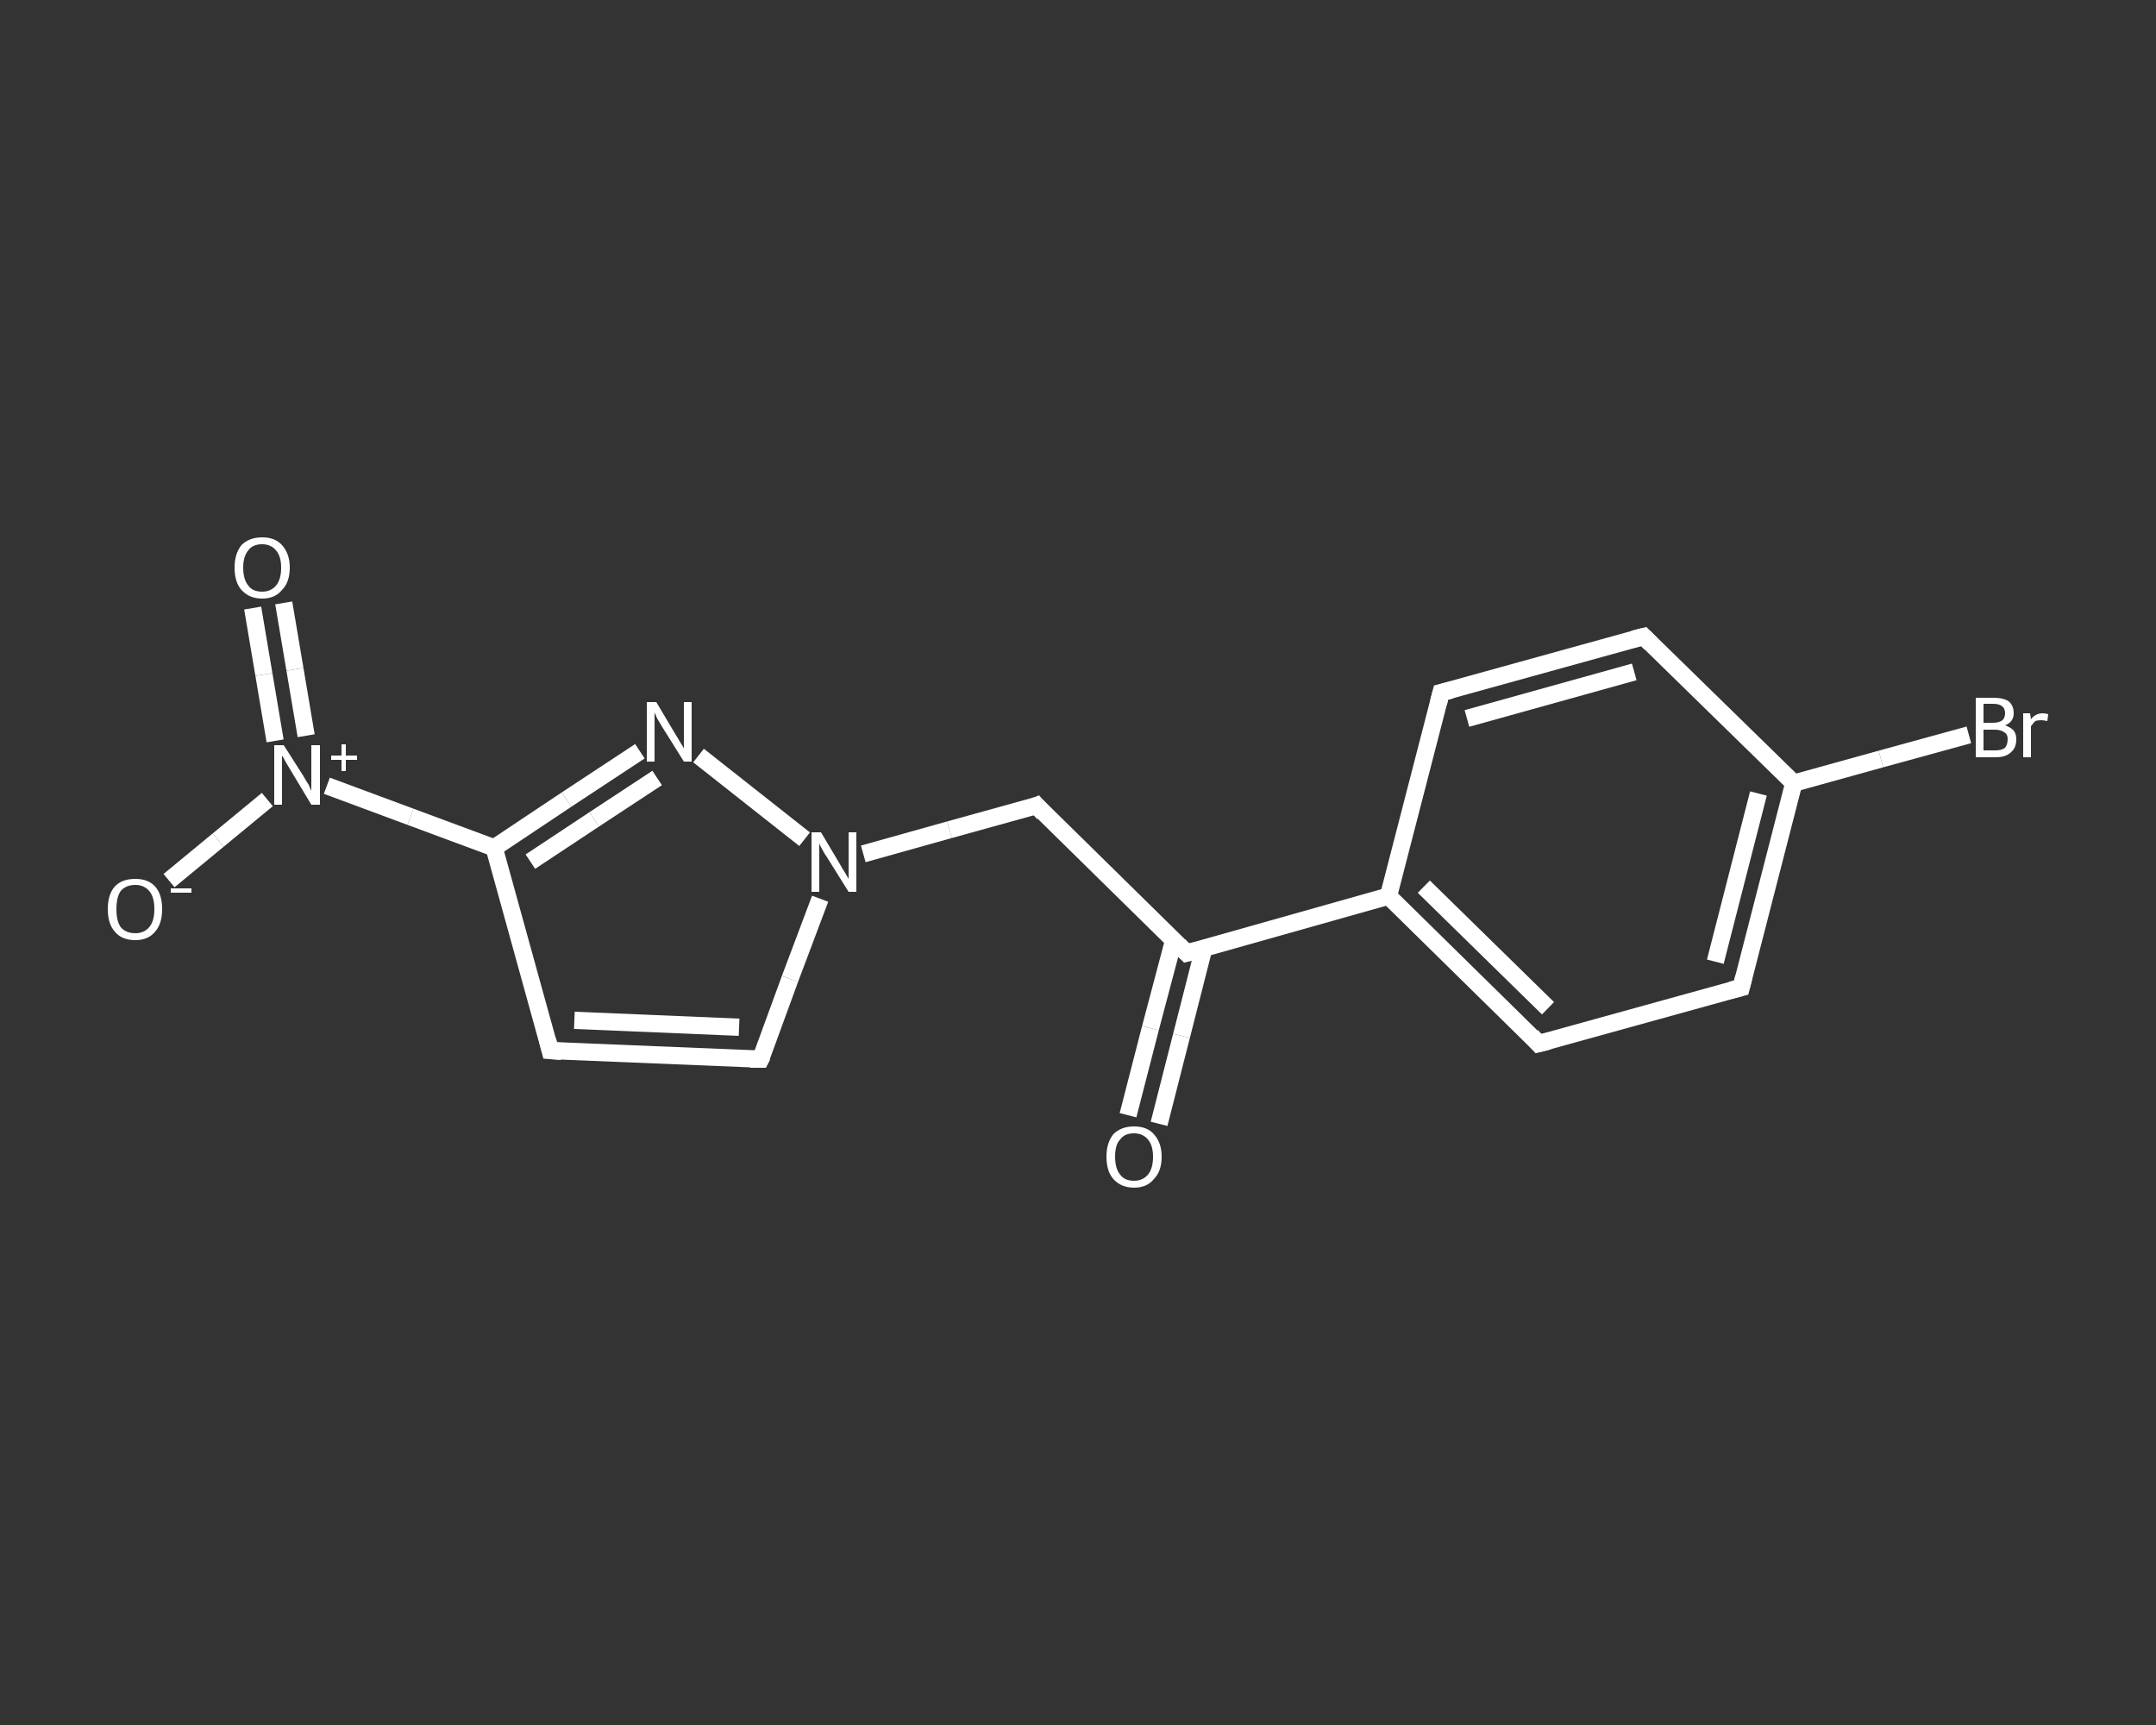 <?xml version='1.0' encoding='iso-8859-1'?>
<svg version='1.1' baseProfile='full'
              xmlns='http://www.w3.org/2000/svg'
                      xmlns:rdkit='http://www.rdkit.org/xml'
                      xmlns:xlink='http://www.w3.org/1999/xlink'
                  xml:space='preserve'
width='250px' height='200px' viewBox='0 0 250 200'>
<rect x="0" y="0" width="250" height="200" fill="#333333" stroke="none"/>
<!-- END OF HEADER -->
<rect style='opacity:1.0;fill:transparent;stroke:none' width='250.0' height='200.0' x='0.0' y='0.0'> </rect>
<path class='bond-0 atom-0 atom-1' d='M 130.8,129.3 L 133.4,119.2' style='fill:none;fill-rule:evenodd;stroke:#FFFFFF;stroke-width:2.0px;stroke-linecap:butt;stroke-linejoin:miter;stroke-opacity:1' />
<path class='bond-0 atom-0 atom-1' d='M 133.4,119.2 L 136.1,109.0' style='fill:none;fill-rule:evenodd;stroke:#FFFFFF;stroke-width:2.0px;stroke-linecap:butt;stroke-linejoin:miter;stroke-opacity:1' />
<path class='bond-0 atom-0 atom-1' d='M 134.4,130.3 L 137.0,120.1' style='fill:none;fill-rule:evenodd;stroke:#FFFFFF;stroke-width:2.0px;stroke-linecap:butt;stroke-linejoin:miter;stroke-opacity:1' />
<path class='bond-0 atom-0 atom-1' d='M 137.0,120.1 L 139.6,109.9' style='fill:none;fill-rule:evenodd;stroke:#FFFFFF;stroke-width:2.0px;stroke-linecap:butt;stroke-linejoin:miter;stroke-opacity:1' />
<path class='bond-1 atom-1 atom-2' d='M 137.6,110.5 L 120.2,93.4' style='fill:none;fill-rule:evenodd;stroke:#FFFFFF;stroke-width:2.0px;stroke-linecap:butt;stroke-linejoin:miter;stroke-opacity:1' />
<path class='bond-2 atom-2 atom-3' d='M 120.2,93.4 L 110.1,96.2' style='fill:none;fill-rule:evenodd;stroke:#FFFFFF;stroke-width:2.0px;stroke-linecap:butt;stroke-linejoin:miter;stroke-opacity:1' />
<path class='bond-2 atom-2 atom-3' d='M 110.1,96.2 L 100.1,99.0' style='fill:none;fill-rule:evenodd;stroke:#FFFFFF;stroke-width:2.0px;stroke-linecap:butt;stroke-linejoin:miter;stroke-opacity:1' />
<path class='bond-3 atom-3 atom-4' d='M 95.1,104.2 L 91.6,113.5' style='fill:none;fill-rule:evenodd;stroke:#FFFFFF;stroke-width:2.0px;stroke-linecap:butt;stroke-linejoin:miter;stroke-opacity:1' />
<path class='bond-3 atom-3 atom-4' d='M 91.6,113.5 L 88.2,122.8' style='fill:none;fill-rule:evenodd;stroke:#FFFFFF;stroke-width:2.0px;stroke-linecap:butt;stroke-linejoin:miter;stroke-opacity:1' />
<path class='bond-4 atom-4 atom-5' d='M 88.2,122.8 L 63.8,121.8' style='fill:none;fill-rule:evenodd;stroke:#FFFFFF;stroke-width:2.0px;stroke-linecap:butt;stroke-linejoin:miter;stroke-opacity:1' />
<path class='bond-4 atom-4 atom-5' d='M 85.7,119.1 L 66.6,118.3' style='fill:none;fill-rule:evenodd;stroke:#FFFFFF;stroke-width:2.0px;stroke-linecap:butt;stroke-linejoin:miter;stroke-opacity:1' />
<path class='bond-5 atom-5 atom-6' d='M 63.8,121.8 L 57.3,98.3' style='fill:none;fill-rule:evenodd;stroke:#FFFFFF;stroke-width:2.0px;stroke-linecap:butt;stroke-linejoin:miter;stroke-opacity:1' />
<path class='bond-6 atom-6 atom-7' d='M 57.3,98.3 L 47.6,94.7' style='fill:none;fill-rule:evenodd;stroke:#FFFFFF;stroke-width:2.0px;stroke-linecap:butt;stroke-linejoin:miter;stroke-opacity:1' />
<path class='bond-6 atom-6 atom-7' d='M 47.6,94.7 L 37.9,91.1' style='fill:none;fill-rule:evenodd;stroke:#FFFFFF;stroke-width:2.0px;stroke-linecap:butt;stroke-linejoin:miter;stroke-opacity:1' />
<path class='bond-7 atom-7 atom-8' d='M 35.5,85.3 L 34.2,77.6' style='fill:none;fill-rule:evenodd;stroke:#FFFFFF;stroke-width:2.0px;stroke-linecap:butt;stroke-linejoin:miter;stroke-opacity:1' />
<path class='bond-7 atom-7 atom-8' d='M 34.2,77.6 L 32.9,69.9' style='fill:none;fill-rule:evenodd;stroke:#FFFFFF;stroke-width:2.0px;stroke-linecap:butt;stroke-linejoin:miter;stroke-opacity:1' />
<path class='bond-7 atom-7 atom-8' d='M 31.9,85.9 L 30.6,78.2' style='fill:none;fill-rule:evenodd;stroke:#FFFFFF;stroke-width:2.0px;stroke-linecap:butt;stroke-linejoin:miter;stroke-opacity:1' />
<path class='bond-7 atom-7 atom-8' d='M 30.6,78.2 L 29.3,70.5' style='fill:none;fill-rule:evenodd;stroke:#FFFFFF;stroke-width:2.0px;stroke-linecap:butt;stroke-linejoin:miter;stroke-opacity:1' />
<path class='bond-8 atom-7 atom-9' d='M 31.0,92.7 L 25.3,97.4' style='fill:none;fill-rule:evenodd;stroke:#FFFFFF;stroke-width:2.0px;stroke-linecap:butt;stroke-linejoin:miter;stroke-opacity:1' />
<path class='bond-8 atom-7 atom-9' d='M 25.3,97.4 L 19.6,102.1' style='fill:none;fill-rule:evenodd;stroke:#FFFFFF;stroke-width:2.0px;stroke-linecap:butt;stroke-linejoin:miter;stroke-opacity:1' />
<path class='bond-9 atom-6 atom-10' d='M 57.3,98.3 L 65.7,92.7' style='fill:none;fill-rule:evenodd;stroke:#FFFFFF;stroke-width:2.0px;stroke-linecap:butt;stroke-linejoin:miter;stroke-opacity:1' />
<path class='bond-9 atom-6 atom-10' d='M 65.7,92.7 L 74.2,87.1' style='fill:none;fill-rule:evenodd;stroke:#FFFFFF;stroke-width:2.0px;stroke-linecap:butt;stroke-linejoin:miter;stroke-opacity:1' />
<path class='bond-9 atom-6 atom-10' d='M 61.5,99.9 L 68.9,95.0' style='fill:none;fill-rule:evenodd;stroke:#FFFFFF;stroke-width:2.0px;stroke-linecap:butt;stroke-linejoin:miter;stroke-opacity:1' />
<path class='bond-9 atom-6 atom-10' d='M 68.9,95.0 L 76.2,90.2' style='fill:none;fill-rule:evenodd;stroke:#FFFFFF;stroke-width:2.0px;stroke-linecap:butt;stroke-linejoin:miter;stroke-opacity:1' />
<path class='bond-10 atom-1 atom-11' d='M 137.6,110.5 L 161.0,103.9' style='fill:none;fill-rule:evenodd;stroke:#FFFFFF;stroke-width:2.0px;stroke-linecap:butt;stroke-linejoin:miter;stroke-opacity:1' />
<path class='bond-11 atom-11 atom-12' d='M 161.0,103.9 L 178.4,121.0' style='fill:none;fill-rule:evenodd;stroke:#FFFFFF;stroke-width:2.0px;stroke-linecap:butt;stroke-linejoin:miter;stroke-opacity:1' />
<path class='bond-11 atom-11 atom-12' d='M 165.1,102.8 L 179.5,116.9' style='fill:none;fill-rule:evenodd;stroke:#FFFFFF;stroke-width:2.0px;stroke-linecap:butt;stroke-linejoin:miter;stroke-opacity:1' />
<path class='bond-12 atom-12 atom-13' d='M 178.4,121.0 L 201.9,114.5' style='fill:none;fill-rule:evenodd;stroke:#FFFFFF;stroke-width:2.0px;stroke-linecap:butt;stroke-linejoin:miter;stroke-opacity:1' />
<path class='bond-13 atom-13 atom-14' d='M 201.9,114.5 L 208.0,90.8' style='fill:none;fill-rule:evenodd;stroke:#FFFFFF;stroke-width:2.0px;stroke-linecap:butt;stroke-linejoin:miter;stroke-opacity:1' />
<path class='bond-13 atom-13 atom-14' d='M 198.9,111.5 L 203.9,92.0' style='fill:none;fill-rule:evenodd;stroke:#FFFFFF;stroke-width:2.0px;stroke-linecap:butt;stroke-linejoin:miter;stroke-opacity:1' />
<path class='bond-14 atom-14 atom-15' d='M 208.0,90.8 L 218.1,88.0' style='fill:none;fill-rule:evenodd;stroke:#FFFFFF;stroke-width:2.0px;stroke-linecap:butt;stroke-linejoin:miter;stroke-opacity:1' />
<path class='bond-14 atom-14 atom-15' d='M 218.1,88.0 L 228.3,85.2' style='fill:none;fill-rule:evenodd;stroke:#FFFFFF;stroke-width:2.0px;stroke-linecap:butt;stroke-linejoin:miter;stroke-opacity:1' />
<path class='bond-15 atom-14 atom-16' d='M 208.0,90.8 L 190.6,73.8' style='fill:none;fill-rule:evenodd;stroke:#FFFFFF;stroke-width:2.0px;stroke-linecap:butt;stroke-linejoin:miter;stroke-opacity:1' />
<path class='bond-16 atom-16 atom-17' d='M 190.6,73.8 L 167.1,80.3' style='fill:none;fill-rule:evenodd;stroke:#FFFFFF;stroke-width:2.0px;stroke-linecap:butt;stroke-linejoin:miter;stroke-opacity:1' />
<path class='bond-16 atom-16 atom-17' d='M 189.5,77.9 L 170.1,83.3' style='fill:none;fill-rule:evenodd;stroke:#FFFFFF;stroke-width:2.0px;stroke-linecap:butt;stroke-linejoin:miter;stroke-opacity:1' />
<path class='bond-17 atom-10 atom-3' d='M 81.0,87.6 L 93.3,97.3' style='fill:none;fill-rule:evenodd;stroke:#FFFFFF;stroke-width:2.0px;stroke-linecap:butt;stroke-linejoin:miter;stroke-opacity:1' />
<path class='bond-18 atom-17 atom-11' d='M 167.1,80.3 L 161.0,103.9' style='fill:none;fill-rule:evenodd;stroke:#FFFFFF;stroke-width:2.0px;stroke-linecap:butt;stroke-linejoin:miter;stroke-opacity:1' />
<path d='M 136.7,109.6 L 137.6,110.5 L 138.7,110.2' style='fill:none;stroke:#FFFFFF;stroke-width:2.0px;stroke-linecap:butt;stroke-linejoin:miter;stroke-opacity:1;' />
<path d='M 121.0,94.3 L 120.2,93.4 L 119.7,93.6' style='fill:none;stroke:#FFFFFF;stroke-width:2.0px;stroke-linecap:butt;stroke-linejoin:miter;stroke-opacity:1;' />
<path d='M 88.4,122.4 L 88.2,122.8 L 87.0,122.8' style='fill:none;stroke:#FFFFFF;stroke-width:2.0px;stroke-linecap:butt;stroke-linejoin:miter;stroke-opacity:1;' />
<path d='M 65.1,121.9 L 63.8,121.8 L 63.5,120.6' style='fill:none;stroke:#FFFFFF;stroke-width:2.0px;stroke-linecap:butt;stroke-linejoin:miter;stroke-opacity:1;' />
<path d='M 177.6,120.1 L 178.4,121.0 L 179.6,120.7' style='fill:none;stroke:#FFFFFF;stroke-width:2.0px;stroke-linecap:butt;stroke-linejoin:miter;stroke-opacity:1;' />
<path d='M 200.7,114.8 L 201.9,114.5 L 202.2,113.3' style='fill:none;stroke:#FFFFFF;stroke-width:2.0px;stroke-linecap:butt;stroke-linejoin:miter;stroke-opacity:1;' />
<path d='M 191.4,74.6 L 190.6,73.8 L 189.4,74.1' style='fill:none;stroke:#FFFFFF;stroke-width:2.0px;stroke-linecap:butt;stroke-linejoin:miter;stroke-opacity:1;' />
<path d='M 168.3,80.0 L 167.1,80.3 L 166.8,81.5' style='fill:none;stroke:#FFFFFF;stroke-width:2.0px;stroke-linecap:butt;stroke-linejoin:miter;stroke-opacity:1;' />
<path class='atom-0' d='M 128.3 134.1
Q 128.3 132.5, 129.1 131.5
Q 130.0 130.6, 131.5 130.6
Q 133.0 130.6, 133.8 131.5
Q 134.7 132.5, 134.7 134.1
Q 134.7 135.8, 133.8 136.7
Q 133.0 137.7, 131.5 137.7
Q 130.0 137.7, 129.1 136.7
Q 128.3 135.8, 128.3 134.1
M 131.5 136.9
Q 132.5 136.9, 133.1 136.2
Q 133.7 135.5, 133.7 134.1
Q 133.7 132.8, 133.1 132.1
Q 132.5 131.4, 131.5 131.4
Q 130.4 131.4, 129.9 132.1
Q 129.3 132.7, 129.3 134.1
Q 129.3 135.5, 129.9 136.2
Q 130.4 136.9, 131.5 136.9
' fill='#FFFFFF'/>
<path class='atom-3' d='M 95.2 96.5
L 97.4 100.2
Q 97.6 100.6, 98.0 101.2
Q 98.4 101.9, 98.4 101.9
L 98.4 96.5
L 99.3 96.5
L 99.3 103.4
L 98.4 103.4
L 95.9 99.4
Q 95.6 99.0, 95.3 98.4
Q 95.0 97.9, 95.0 97.7
L 95.0 103.4
L 94.1 103.4
L 94.1 96.5
L 95.2 96.5
' fill='#FFFFFF'/>
<path class='atom-7' d='M 32.9 86.4
L 35.2 90.0
Q 35.4 90.4, 35.8 91.0
Q 36.1 91.7, 36.1 91.7
L 36.1 86.4
L 37.1 86.4
L 37.1 93.3
L 36.1 93.3
L 33.7 89.3
Q 33.4 88.8, 33.1 88.3
Q 32.8 87.7, 32.7 87.6
L 32.7 93.3
L 31.8 93.3
L 31.8 86.4
L 32.9 86.4
' fill='#FFFFFF'/>
<path class='atom-7' d='M 38.4 87.6
L 39.6 87.6
L 39.6 86.3
L 40.1 86.3
L 40.1 87.6
L 41.4 87.6
L 41.4 88.1
L 40.1 88.1
L 40.1 89.4
L 39.6 89.4
L 39.6 88.1
L 38.4 88.1
L 38.4 87.6
' fill='#FFFFFF'/>
<path class='atom-8' d='M 27.2 65.8
Q 27.2 64.2, 28.0 63.2
Q 28.9 62.3, 30.4 62.3
Q 31.9 62.3, 32.7 63.2
Q 33.6 64.2, 33.6 65.8
Q 33.6 67.5, 32.7 68.4
Q 31.9 69.4, 30.4 69.4
Q 28.9 69.4, 28.0 68.4
Q 27.2 67.5, 27.2 65.8
M 30.4 68.6
Q 31.4 68.6, 32.0 67.9
Q 32.6 67.2, 32.6 65.8
Q 32.6 64.5, 32.0 63.8
Q 31.4 63.1, 30.4 63.1
Q 29.3 63.1, 28.8 63.8
Q 28.2 64.5, 28.2 65.8
Q 28.2 67.2, 28.8 67.9
Q 29.3 68.6, 30.4 68.6
' fill='#FFFFFF'/>
<path class='atom-9' d='M 12.5 105.4
Q 12.5 103.7, 13.3 102.8
Q 14.1 101.9, 15.7 101.9
Q 17.2 101.9, 18.0 102.8
Q 18.8 103.7, 18.8 105.4
Q 18.8 107.1, 18.0 108.0
Q 17.2 109.0, 15.7 109.0
Q 14.1 109.0, 13.3 108.0
Q 12.5 107.1, 12.5 105.4
M 15.7 108.2
Q 16.7 108.2, 17.3 107.5
Q 17.9 106.8, 17.9 105.4
Q 17.9 104.0, 17.3 103.3
Q 16.7 102.6, 15.7 102.6
Q 14.6 102.6, 14.0 103.3
Q 13.5 104.0, 13.5 105.4
Q 13.5 106.8, 14.0 107.5
Q 14.6 108.2, 15.7 108.2
' fill='#FFFFFF'/>
<path class='atom-9' d='M 19.8 103.0
L 22.2 103.0
L 22.2 103.5
L 19.8 103.5
L 19.8 103.0
' fill='#FFFFFF'/>
<path class='atom-10' d='M 76.1 81.4
L 78.3 85.1
Q 78.5 85.4, 78.9 86.1
Q 79.3 86.7, 79.3 86.8
L 79.3 81.4
L 80.2 81.4
L 80.2 88.3
L 79.3 88.3
L 76.8 84.3
Q 76.5 83.8, 76.2 83.3
Q 76.0 82.8, 75.9 82.6
L 75.9 88.3
L 75.0 88.3
L 75.0 81.4
L 76.1 81.4
' fill='#FFFFFF'/>
<path class='atom-15' d='M 232.5 84.1
Q 233.1 84.3, 233.5 84.7
Q 233.8 85.1, 233.8 85.7
Q 233.8 86.7, 233.2 87.2
Q 232.6 87.8, 231.4 87.8
L 229.1 87.8
L 229.1 80.9
L 231.1 80.9
Q 232.3 80.9, 232.9 81.3
Q 233.5 81.8, 233.5 82.7
Q 233.5 83.7, 232.5 84.1
M 230.0 81.6
L 230.0 83.8
L 231.1 83.8
Q 231.8 83.8, 232.2 83.5
Q 232.5 83.2, 232.5 82.7
Q 232.5 81.6, 231.1 81.6
L 230.0 81.6
M 231.4 87.0
Q 232.1 87.0, 232.5 86.7
Q 232.8 86.3, 232.8 85.7
Q 232.8 85.1, 232.4 84.9
Q 232.0 84.6, 231.3 84.6
L 230.0 84.6
L 230.0 87.0
L 231.4 87.0
' fill='#FFFFFF'/>
<path class='atom-15' d='M 235.4 82.7
L 235.5 83.4
Q 236.0 82.7, 236.9 82.7
Q 237.1 82.7, 237.5 82.8
L 237.4 83.6
Q 236.9 83.5, 236.7 83.5
Q 236.3 83.5, 236.0 83.6
Q 235.8 83.8, 235.5 84.2
L 235.5 87.8
L 234.6 87.8
L 234.6 82.7
L 235.4 82.7
' fill='#FFFFFF'/>
</svg>
